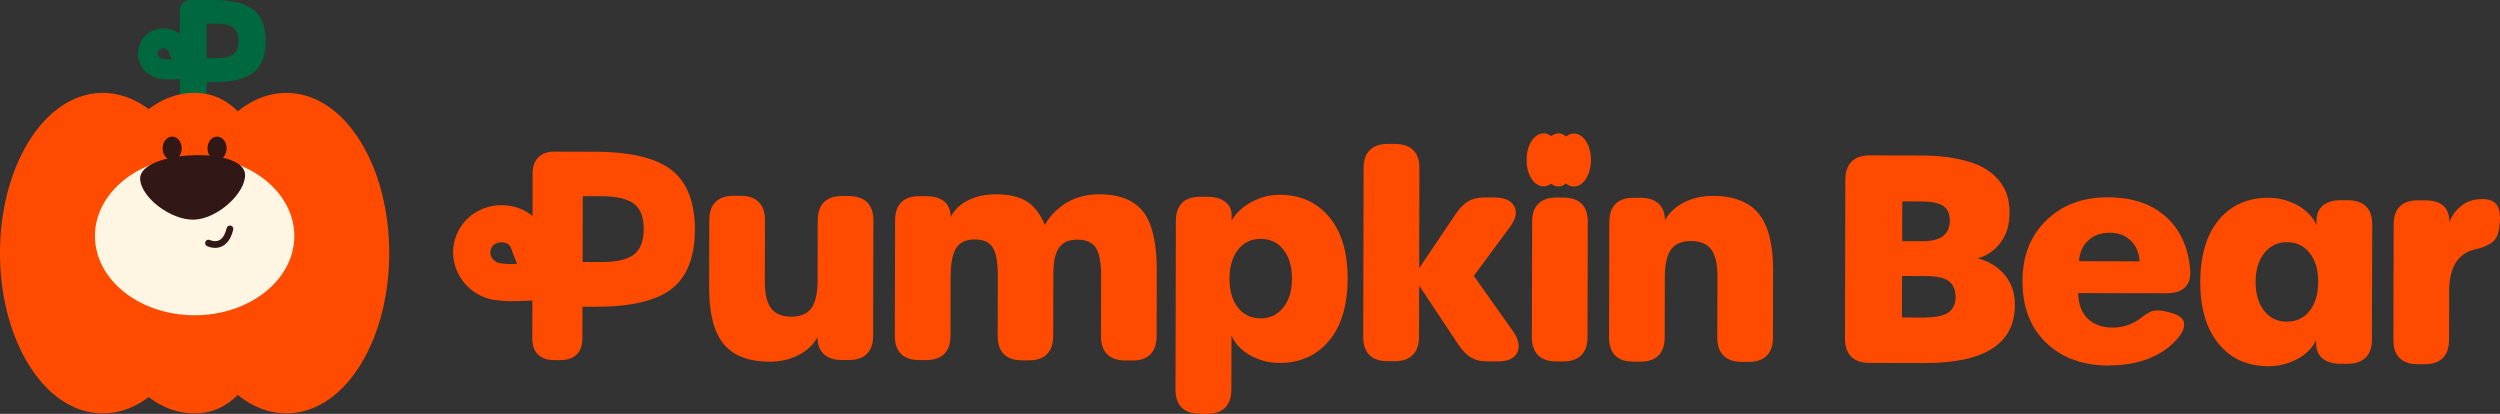 <svg viewBox="0 0 2395 396.46" xmlns="http://www.w3.org/2000/svg" data-name="Layer 1" id="Layer_1">
  <rect x="0" y="0" width="2395" height="396.46" fill="#333333" stroke="none"/>
  <defs>
    <style>
      .cls-1 {
        fill: #311817;
      }

      .cls-1, .cls-2, .cls-3, .cls-4 {
        stroke-width: 0px;
      }

      .cls-2 {
        fill: #fff5e3;
      }

      .cls-3 {
        fill: #ff4b00;
      }

      .cls-4 {
        fill: #00683e;
      }
    </style>
  </defs>
  <g>
    <g>
      <path d="M643.25,162.8c-14.72-11.47-39.45-17.37-73.52-17.45l-38.7-.09c-6.56-.02-11.68,1.84-15.3,5.5-3.62,3.6-5.44,8.78-5.45,15.28l-.09,40.97c-6.7-5.63-15.18-9.23-24.71-10.21-17.75-1.85-35.05,6.3-44.17,20.66-8.34,13.04-9.52,28.63-3.23,42.73,6.41,14.34,19.45,24.42,34.97,27.05,5.11.85,10.59,1.29,17.15,1.3l.06-.06c4.57.01,9.03-.16,13.66-.33,2.08-.09,4.1-.17,6.08-.24l-.08,36.31c-.02,6.56,1.78,11.68,5.38,15.3,3.6,3.62,8.78,5.44,15.28,5.45l6.68.02-.06-.06c6.56.02,11.68-1.78,15.3-5.38,3.62-3.6,5.44-8.78,5.45-15.28l.07-30.4,11.86.03c34.01.08,58.64-5.64,73.29-16.93,14.89-11.46,22.46-30.53,22.52-56.89.06-26.36-7.48-45.64-22.44-57.3ZM616.69,219.38c-.03,11.38-3.12,19.56-9.21,24.3-6.27,4.92-16.75,7.37-31.08,7.33l-18.24-.04.15-63.02,18.24.04c14.33.03,24.79,2.53,31.04,7.42,6.07,4.71,9.12,12.6,9.09,23.98ZM478.95,252.17c-3.73-.61-6.86-3.03-8.35-6.46-.96-2.17-1.61-5.48.68-9.15,2.6-4.15,7.78-4.44,9.28-4.43v.06c.42,0,.84,0,1.26,0,2.17.25,6.08,1.16,7.51,5.01l5.98,15.66c-5.78.17-11.38.15-16.37-.7Z" class="cls-3"></path>
      <path d="M813.6,187.88c7.46.02,13.24,2.02,17.2,6,3.96,3.98,5.94,9.77,5.92,17.23l-.26,110.76c-.02,7.46-2.02,13.24-6,17.14-3.98,3.96-9.77,5.88-17.23,5.86l-7.1-.02c-7.4-.02-13.12-1.9-17.08-5.76-3.96-3.8-5.94-9.22-5.92-16.21-3.63,7.03-9.54,12.8-17.8,17.11-8.32,4.37-17.53,6.52-27.82,6.5-20.41-.05-35.2-5.74-44.38-17.08-9.24-11.34-13.84-29.35-13.78-54.09l.15-64.65c.02-7.46,2.02-13.24,6-17.2,3.98-3.96,9.77-5.94,17.23-5.92l6.98.02c7.52.02,13.24,2.02,17.2,6,3.96,3.98,5.94,9.77,5.92,17.23l-.14,59.23c-.03,11.5,1.94,19.93,6.02,25.3,4.08,5.31,10.46,8.03,19.24,8.05,8.79.02,15.48-2.73,19.4-8.26,3.93-5.53,5.87-14.19,5.9-25.99l.13-58.21c.02-7.46,2.02-13.24,5.94-17.2,3.98-3.96,9.64-5.94,17.17-5.92l7.1.02v.06Z" class="cls-3"></path>
      <path d="M1053.23,186.14c19.56.05,33.63,5.74,42.22,17.07,8.58,11.34,12.81,30.07,12.75,56.13l-.15,62.9c-.02,7.46-2.02,13.24-5.94,17.2-3.98,3.96-9.64,5.94-17.17,5.92l-7.1-.02c-7.46-.02-13.24-2.02-17.2-6-3.96-3.98-5.94-9.77-5.92-17.23l.13-57.6c.03-12.88-1.63-21.91-4.99-27.1-3.36-5.18-9.19-7.79-17.5-7.81-8.31-.02-14.15,2.5-17.77,7.54-3.62,5.05-5.45,13.47-5.48,25.27l-.14,59.65c-.02,7.46-2.02,13.24-5.94,17.2-3.92,3.96-9.64,5.94-17.17,5.92l-7.1-.02c-7.52-.02-13.24-2.02-17.14-6-3.96-3.98-5.88-9.76-5.86-17.23l.13-57.48c.03-13.06-1.57-22.15-4.87-27.34-3.3-5.18-8.95-7.73-17.2-7.74-8.25-.02-14.27,2.74-17.78,8.21-3.56,5.47-5.33,14.61-5.36,27.44l-.13,56.82c-.02,7.46-2.02,13.24-6,17.2-3.98,3.96-9.77,5.94-17.23,5.92l-7.1-.02c-7.52-.02-13.24-2.02-17.14-6-3.96-3.98-5.88-9.76-5.86-17.23l.26-110.76c.02-7.46,2.02-13.24,5.94-17.14,3.92-3.96,9.64-5.88,17.17-5.86l7.1.02c7.34.02,13,1.72,16.96,5.1,3.97,3.32,6,8.32,6.17,14.82,3.33-6.79,8.82-12.14,16.53-15.97,7.65-3.89,16.69-5.8,26.98-5.78,12.34.03,22.09,2.28,29.3,6.81,7.15,4.53,12.97,12.01,17.28,22.49,2.05-3.61,4.47-6.91,7.25-10.04,2.78-3.12,6.27-6.19,10.5-9.25,4.22-3,9.28-5.46,15.25-7.31,5.96-1.85,12.41-2.74,19.39-2.72h-.06Z" class="cls-3"></path>
      <path d="M1207.59,305.02c8.97.02,16.2-3.45,21.75-10.36,5.55-6.91,8.34-16.11,8.37-27.55.03-11.44-2.66-20.89-8.12-27.83-5.4-6.93-12.68-10.44-21.71-10.46-9.03-.02-16.38,3.39-21.81,10.3-5.43,6.85-8.16,16.17-8.19,27.85-.03,11.68,2.66,20.89,8.06,27.71,5.4,6.87,12.62,10.26,21.65,10.28v.06ZM1149.12,396.32c-7.52-.02-13.24-2.02-17.14-6-3.96-3.98-5.88-9.76-5.86-17.23l.37-161.56c.02-7.46,2.02-13.24,5.94-17.14,3.92-3.96,9.64-5.88,17.17-5.86l7.1.02c7.22.02,12.94,1.6,17.02,4.73,4.09,3.14,6.18,7.42,6.17,12.9v5.24c3.86-7.03,10.07-12.92,18.75-17.71,8.62-4.74,17.77-7.12,27.46-7.1,19.68.05,35.44,7.12,47.26,21.24,11.83,14.11,17.74,33.81,17.68,59.27-.06,25.46-6.06,45.31-17.95,59.43-11.89,14.12-27.74,21.18-47.48,21.14-9.99-.02-19.32-2.45-27.91-7.29-8.6-4.84-14.6-11.23-17.95-19.06l-.12,52.01c-.02,7.52-2.02,13.24-6,17.2-3.98,3.96-9.77,5.94-17.23,5.92l-7.16-.02-.12-.12Z" class="cls-3"></path>
      <path d="M1450.32,318.46c4.92,7.96,5.87,14.58,2.96,19.87-2.9,5.23-8.99,7.92-18.32,7.9l-10.35-.02c-6.2-.01-11.37-1.29-15.52-3.83-4.21-2.54-8.23-6.64-12.01-12.31l-37.55-56.55-.11,49.36c-.02,7.46-2.02,13.24-6,17.2-3.98,3.96-9.77,5.94-17.23,5.92l-7.22-.02c-7.52-.02-13.24-2.02-17.14-6-3.9-3.98-5.88-9.77-5.86-17.23l.37-161.86c.02-7.46,2.02-13.24,5.94-17.14,3.98-3.96,9.64-5.88,17.17-5.86l7.22.02c7.52.02,13.24,2.02,17.2,5.94,3.96,3.98,5.94,9.64,5.92,17.17l-.22,95.95,34.97-51.93c3.68-5.53,7.67-9.55,11.89-12.13,4.28-2.52,9.46-3.77,15.6-3.76l9.51.02c9.57.02,15.88,2.75,19,8.17,3.12,5.42,1.9,11.98-3.66,19.61l-34.96,47.35,38.34,54.14h.06Z" class="cls-3"></path>
      <g>
        <path d="M1498.11,189.28l-7.22-.02c-7.4-.02-13.13,1.9-17.11,5.86-3.98,3.9-5.98,9.68-6,17.14l-.26,110.76c-.02,7.46,1.96,13.25,5.92,17.23,3.96,3.98,9.68,5.98,17.08,6l7.22.02c7.4.02,13.13-1.96,17.11-5.92,3.98-3.96,5.98-9.74,6-17.2l.26-110.76c.02-7.52-1.96-13.19-5.92-17.17-3.96-3.92-9.68-5.92-17.08-5.94Z" class="cls-3"></path>
        <path d="M1485.94,176.02c2.21,1.67,4.65,2.59,7.2,2.59,2.73,0,4.9-1.01,6.88-2.91,6.01,5.01,14.18,3.96,19.56-4.73,6.04-9.8,6.08-25.45.08-35.27-5.32-8.68-13.43-9.74-19.46-4.89-1.97-1.95-4.16-2.99-6.95-3-2.57,0-5.02.89-7.23,2.54-5.95-4.52-13.81-3.27-19.03,5.16-6.04,9.8-6.08,25.45-.08,35.27,5.19,8.47,13.05,9.69,19.02,5.23Z" class="cls-3"></path>
      </g>
      <path d="M1640.48,187.62c20.41.05,35.2,5.8,44.38,17.14,9.24,11.4,13.84,29.47,13.78,54.21l-.15,64.59c-.02,7.46-2.02,13.24-5.94,17.2-3.98,3.96-9.64,5.94-17.17,5.92l-7.1-.02c-7.46-.02-13.24-2.02-17.2-6-3.96-3.98-5.94-9.77-5.92-17.23l.14-59.23c.03-11.5-2-19.93-6.02-25.3-4.08-5.31-10.46-7.97-19.24-7.99-8.79-.02-15.48,2.73-19.28,8.26-3.87,5.53-5.81,14.19-5.84,25.99l-.13,58.21c-.02,7.46-2.02,13.24-6,17.2-3.98,3.96-9.77,5.94-17.23,5.92l-7.1-.02c-7.52-.02-13.24-2.02-17.14-6-3.9-3.98-5.88-9.76-5.86-17.23l.26-110.76c.02-7.46,2.02-13.24,5.94-17.14,3.98-3.96,9.64-5.88,17.17-5.86l7.1.02c7.4.02,13.12,1.9,17.08,5.7,3.96,3.8,6,9.1,6.04,16.09,3.63-7.03,9.48-12.8,17.74-17.11,8.26-4.38,17.47-6.52,27.76-6.5l-.06-.06Z" class="cls-3"></path>
    </g>
    <g>
      <path d="M1844.65,304.06c10.41.02,17.76-1.64,22.16-4.88,4.46-3.3,6.64-8.17,6.65-14.55.02-6.8-2.08-11.86-6.35-15.18-4.27-3.32-11.67-4.96-22.32-4.99l-22.63-.05-.09,39.73,22.51.05.06-.12ZM1840.78,231.09c9.63.02,16.56-1.65,20.78-5.01s6.34-8.29,6.35-14.79c.02-6.5-2.02-10.9-6.05-13.8-4.09-2.96-11.13-4.48-21.24-4.5l-18.24-.04-.09,38.1,18.48.04ZM1790.61,347.63c-7.46-.02-13.24-2.02-17.2-6-3.96-3.98-5.94-9.77-5.92-17.23l.35-152.41c.02-7.46,2.02-13.24,6-17.2,3.98-3.96,9.77-5.94,17.23-5.92l49.24.11c13,.03,24.44,1.08,34.54,3.09,10.05,2.07,18.23,4.74,24.42,8.12,6.25,3.33,11.36,7.43,15.32,12.19,3.96,4.76,6.72,9.71,8.27,14.77,1.55,5.06,2.32,10.54,2.31,16.44-.03,11.8-3,21.48-8.86,29.11-5.86,7.63-13.15,12.55-21.82,14.76,4.57,1.03,8.9,2.79,12.99,5.09,4.09,2.3,7.93,5.26,11.36,8.81,3.42,3.62,6.24,8.02,8.34,13.32,2.09,5.3,3.1,11.14,3.09,17.52-.09,37.14-29.02,55.73-86.75,55.6l-53.03-.12.12-.06Z" class="cls-3"></path>
      <path d="M2049.73,250.36c-.52-8.43-3.4-15.06-8.56-20-5.23-4.95-11.96-7.37-20.15-7.39-8.19-.02-14.93,2.37-20.24,7.18-5.37,4.8-8.45,11.48-9.14,20.08l58.21.13h-.12ZM2020.37,350.21c-25.1-.06-45.19-7.39-60.32-21.99-15.07-14.6-22.55-34.18-22.5-58.8.06-24.62,7.62-43.44,22.77-58.27,15.14-14.83,34.84-22.19,59.16-22.13,22.87.05,41.22,6.11,55.03,18.25,13.82,12.07,21.72,29,23.66,50.56,1.35,15.47-6.43,23.16-23.23,23.12l-84.03-.19c.16,10.41,3.15,18.43,8.97,24.28,5.89,5.85,13.82,8.76,23.94,8.78,10.11.02,18.91-2.97,26.99-9.03,1.87-1.44,3.38-2.52,4.46-3.3,1.02-.72,2.41-1.5,3.92-2.34s3.01-1.32,4.34-1.49c1.32-.18,2.95-.23,4.82-.23,1.87,0,3.91.37,6.2.92l4.15,1.03c7.76,1.88,12.27,4.96,13.46,9.24,1.19,4.28-.86,9.51-6.12,15.7-6.82,8.11-15.8,14.41-27.01,18.96-11.21,4.55-24.09,6.81-38.6,6.77v.12s-.06.06-.06.06Z" class="cls-3"></path>
      <path d="M2190.93,308.11c9.03.02,16.26-3.39,21.69-10.24,5.43-6.85,8.16-16.17,8.19-27.85.03-11.68-2.66-20.71-8.12-27.65-5.4-6.87-12.68-10.32-21.71-10.34-9.03-.02-16.2,3.45-21.75,10.36-5.55,6.91-8.34,16.11-8.37,27.55-.03,11.44,2.72,20.89,8.18,27.83,5.46,6.93,12.8,10.44,21.89,10.46h.06s-.06-.12-.06-.12ZM2172.77,350.8c-19.86-.05-35.68-7.25-47.38-21.54-11.76-14.29-17.62-34.11-17.56-59.39.06-25.28,6-45.01,17.77-59.19,11.77-14.18,27.68-21.24,47.6-21.2,9.81.02,19.08,2.39,27.79,7.17,8.72,4.78,14.78,11.17,18.25,19.18l-.11-3.07c-.04-6.98,1.89-12.21,6-15.7,4.1-3.54,9.88-5.27,17.35-5.26l6.98.02c7.46.02,13.24,2.02,17.2,5.94,3.96,3.92,5.94,9.64,5.92,17.17l-.26,110.45c-.02,7.52-2.02,13.24-6,17.2-3.98,3.96-9.77,5.94-17.23,5.92l-6.98-.02c-7.4-.02-13.18-1.72-17.32-5.22-4.09-3.44-6.12-8.5-5.98-15.24l.13-2.53c-3.51,7.76-9.6,13.94-18.28,18.56-8.68,4.55-17.95,6.82-27.89,6.8v-.06Z" class="cls-3"></path>
      <path d="M2378.04,190.68c6.62.02,11.25,1.89,13.89,5.57,2.64,3.74,3.59,9.58,2.79,17.64l-.43,3.91c-.74,6.5-2.92,11.25-6.59,14.19-3.68,2.94-9.28,5.28-16.87,7.06-16.26,3.75-24.48,16.98-24.53,39.79l-.11,46.95c-.02,7.52-2.02,13.24-6,17.2-3.98,3.96-9.77,5.94-17.23,5.92l-7.1-.02c-7.52-.02-13.24-2.02-17.14-6-3.96-3.98-5.88-9.76-5.86-17.23l.26-110.76c.02-7.52,2.02-13.24,5.94-17.14,3.92-3.9,9.64-5.88,17.17-5.86l7.1.02c15.47.04,23.16,6.92,23.13,20.7,2.48-6.19,6.41-11.36,11.71-15.56,5.25-4.2,11.87-6.35,19.88-6.33v-.06Z" class="cls-3"></path>
    </g>
  </g>
  <g>
    <path d="M242.66,9.16c-7.92-6.16-20.66-9.16-38.93-9.16h-20.44c-3.5,0-6.25,1-8.16,2.95-1.93,1.93-2.91,4.69-2.91,8.19v21.35c-3.58-2.91-8.04-4.73-12.91-5.2-9.4-.93-18.6,3.4-23.46,11.03-4.41,6.97-5.01,15.25-1.66,22.72,3.43,7.62,10.39,12.98,18.62,14.33,2.75.45,5.73.67,9.14.67,2.45,0,4.86-.1,7.2-.2l.35-.02c.93-.04,1.84-.08,2.72-.11v48.15c0,3.48.98,6.23,2.91,8.16s4.68,2.91,8.16,2.91h3.51c3.48,0,6.23-.98,8.16-2.91,1.93-1.93,2.91-4.68,2.91-8.16v-45.09h6.11c17.97,0,31.01-3.05,38.76-9.06,7.88-6.11,11.88-16.27,11.88-30.2s-4.03-24.18-11.97-30.35ZM228.45,39.16c0,6.04-1.56,10.2-4.77,12.73-3.04,2.39-7.95,3.69-14.61,3.87h-11.19V22.76h9.49c7.52,0,13,1.3,16.31,3.87,3.2,2.49,4.76,6.59,4.76,12.53ZM151.97,48.52c1.08-1.7,3.01-2.14,4.14-2.24h.65c.1,0,.2,0,.3.01.14,0,.28.02.42.02.75.07,2.95.45,3.76,2.52l3.08,8.06c-2.86.07-5.85.05-8.41-.37-1.94-.33-3.51-1.54-4.3-3.28-.7-1.66-.58-3.25.35-4.72Z" class="cls-4"></path>
    <path d="M345.57,135.93c-32.34-52.52-81.32-58.94-117.69-29.34-11.93-11.51-25.05-17.64-41.59-17.64-15.57,0-30.44,5.38-43.85,15.61-36.05-27.25-83.51-19.96-115.11,31.37-36.47,59.26-36.43,153.89,0,213.12,31.57,51.3,79.03,58.65,115.11,31.37,13.38,10.19,28.28,15.61,43.85,15.61,16.54,0,29.7-6.13,41.59-17.64,36.34,29.6,85.31,23.25,117.69-29.34,36.47-59.26,36.43-153.89,0-213.12Z" class="cls-3"></path>
    <path d="M164.95,153.35c5.06,0,9.16-5.04,9.16-11.25s-4.1-11.25-9.16-11.25-9.16,5.04-9.16,11.25,4.1,11.25,9.16,11.25Z" class="cls-1"></path>
    <path d="M207.96,153.35c5.06,0,9.16-5.04,9.16-11.25s-4.1-11.25-9.16-11.25-9.16,5.04-9.16,11.25,4.1,11.25,9.16,11.25Z" class="cls-1"></path>
    <ellipse ry="75.96" rx="95.5" cy="226.08" cx="186.46" class="cls-2"></ellipse>
    <path d="M199.74,232.85q-1.45,2.88-1.45,2.88s0,0,0,0c0,0,0,0,0,0,0,0,.01,0,.02.01.02,0,.04.02.06.03.05.02.11.05.19.09.16.07.38.17.64.27.54.21,1.29.48,2.2.72,1.81.47,4.37.87,7.21.42,2.89-.46,5.97-1.79,8.66-4.62,2.66-2.8,4.79-6.89,6.15-12.63l-3.14-.74-3.14-.74c-1.17,4.97-2.88,7.92-4.55,9.67-1.63,1.72-3.38,2.44-5,2.7-1.68.27-3.31.04-4.56-.29-.62-.16-1.12-.34-1.45-.47-.17-.07-.29-.12-.36-.15-.04-.02-.06-.03-.07-.03,0,0,0,0,0,0,0,0,0,0,0,0,0,0,0,0,0,0,0,0,0,0,0,0t-1.45,2.88ZM223.45,220.02c.41-1.73-.66-3.47-2.4-3.88s-3.47.66-3.88,2.4l6.28,1.48ZM201.19,229.98c-1.59-.8-3.53-.17-4.33,1.42-.8,1.59-.17,3.53,1.42,4.33l2.91-5.76Z" class="cls-1"></path>
    <path d="M234.76,167.08c.77,17.64-26.08,42.33-48.46,43.33-22.38.97-51.27-21.28-52.04-38.92-1.19-27.37,99.31-31.76,100.5-4.39v-.03Z" class="cls-1"></path>
  </g>
</svg>